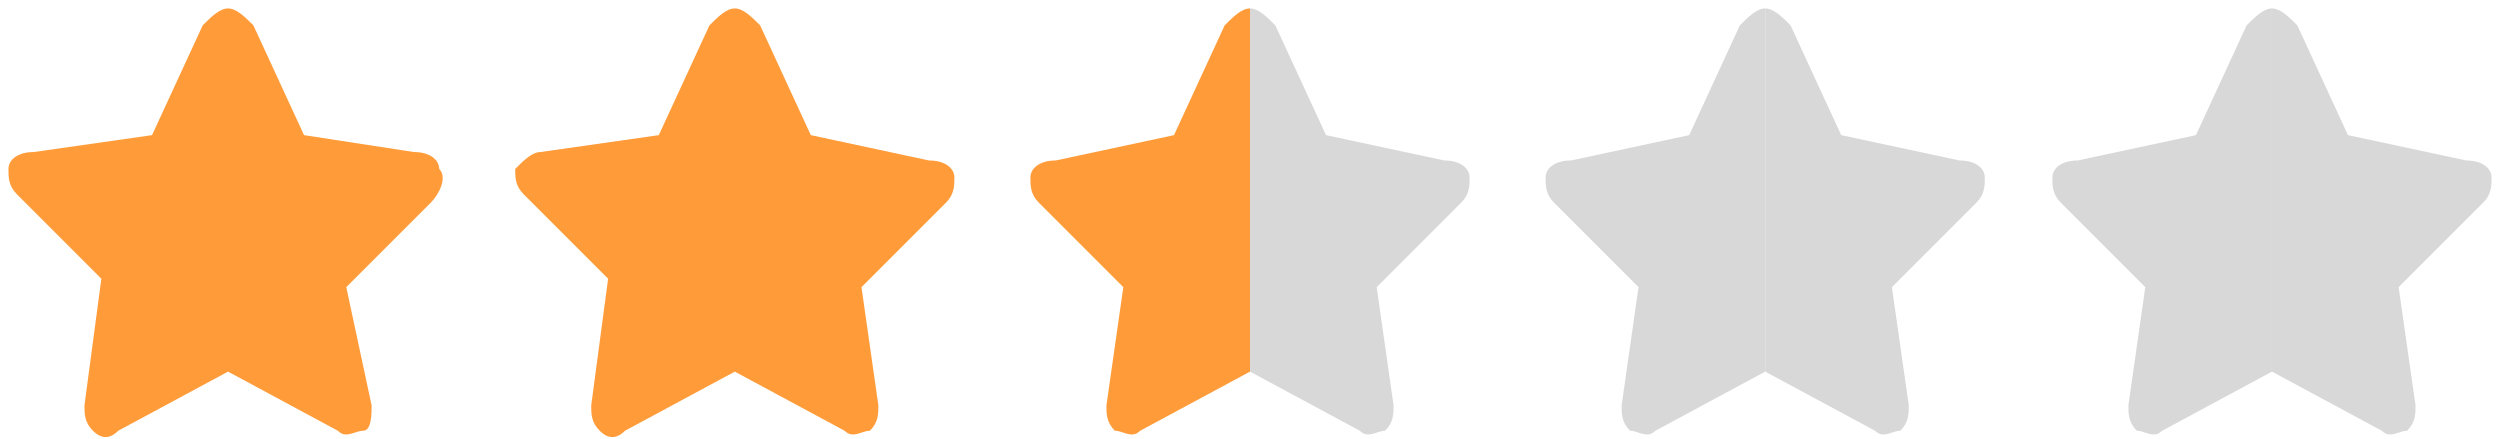 <?xml version="1.0" encoding="utf-8"?>
<!-- Generator: Adobe Illustrator 27.0.1, SVG Export Plug-In . SVG Version: 6.00 Build 0)  -->
<svg version="1.1" id="Слой_1" focusable="false"
	 xmlns="http://www.w3.org/2000/svg" xmlns:xlink="http://www.w3.org/1999/xlink" x="0px" y="0px" viewBox="0 0 29.6 5.2"
	 style="enable-background:new 0 0 29.6 5.2;" xml:space="preserve">
<style type="text/css">
	.st0{fill:#FF9C39;}
	.st1{fill:#D8D8D8;}
</style>
<path class="st0" d="M9,0.3C8.9,0.2,8.8,0.1,8.7,0.1S8.5,0.2,8.4,0.3L7.8,1.6L6.4,1.8C6.3,1.8,6.2,1.9,6.1,2c0,0.1,0,0.2,0.1,0.3
	l1,1L7,4.8C7,4.9,7,5,7.1,5.1s0.2,0.1,0.3,0l1.3-0.7L10,5.1c0.1,0.1,0.2,0,0.3,0c0.1-0.1,0.1-0.2,0.1-0.3l-0.2-1.4l1-1
	c0.1-0.1,0.1-0.2,0.1-0.3c0-0.1-0.1-0.2-0.3-0.2L9.6,1.6L9,0.3z"/>
<path class="st0" d="M3,0.3C2.9,0.2,2.8,0.1,2.7,0.1S2.5,0.2,2.4,0.3L1.8,1.6L0.4,1.8C0.2,1.8,0.1,1.9,0.1,2c0,0.1,0,0.2,0.1,0.3
	l1,1L1,4.8C1,4.9,1,5,1.1,5.1s0.2,0.1,0.3,0l1.3-0.7L4,5.1c0.1,0.1,0.2,0,0.3,0s0.1-0.2,0.1-0.3L4.1,3.4l1-1C5.2,2.3,5.3,2.1,5.2,2
	c0-0.1-0.1-0.2-0.3-0.2L3.6,1.6L3,0.3z"/>
<g>
	<path class="st1" d="M26.9,3.8V1V0.1c-0.1,0-0.2,0.1-0.3,0.2L26,1.6l-1.4,0.3c-0.2,0-0.3,0.1-0.3,0.2c0,0.1,0,0.2,0.1,0.3l1,1
		l-0.2,1.4c0,0.1,0,0.2,0.1,0.3c0.1,0,0.2,0.1,0.3,0l1.3-0.7V3.8z"/>
	<path class="st1" d="M26.9,3.8V1V0.1c0.1,0,0.2,0.1,0.3,0.2l0.6,1.3l1.4,0.3c0.2,0,0.3,0.1,0.3,0.2c0,0.1,0,0.2-0.1,0.3l-1,1
		l0.2,1.4c0,0.1,0,0.2-0.1,0.3c-0.1,0-0.2,0.1-0.3,0l-1.3-0.7V3.8z"/>
</g>
<g>
	<path class="st1" d="M20.9,3.8V1V0.1c-0.1,0-0.2,0.1-0.3,0.2L20,1.6l-1.4,0.3c-0.2,0-0.3,0.1-0.3,0.2c0,0.1,0,0.2,0.1,0.3l1,1
		l-0.2,1.4c0,0.1,0,0.2,0.1,0.3c0.1,0,0.2,0.1,0.3,0l1.3-0.7V3.8z"/>
	<path class="st1" d="M20.9,3.8V1V0.1c0.1,0,0.2,0.1,0.3,0.2l0.6,1.3l1.4,0.3c0.2,0,0.3,0.1,0.3,0.2c0,0.1,0,0.2-0.1,0.3l-1,1
		l0.2,1.4c0,0.1,0,0.2-0.1,0.3c-0.1,0-0.2,0.1-0.3,0l-1.3-0.7V3.8z"/>
</g>
<g>
	<path class="st0" d="M14.8,3.8V1V0.1c-0.1,0-0.2,0.1-0.3,0.2l-0.6,1.3l-1.4,0.3c-0.2,0-0.3,0.1-0.3,0.2c0,0.1,0,0.2,0.1,0.3l1,1
		l-0.2,1.4c0,0.1,0,0.2,0.1,0.3c0.1,0,0.2,0.1,0.3,0l1.3-0.7V3.8z"/>
	<path class="st1" d="M14.8,3.8V1V0.1c0.1,0,0.2,0.1,0.3,0.2l0.6,1.3l1.4,0.3c0.2,0,0.3,0.1,0.3,0.2s0,0.2-0.1,0.3l-1,1l0.2,1.4
		c0,0.1,0,0.2-0.1,0.3c-0.1,0-0.2,0.1-0.3,0l-1.3-0.7V3.8z"/>
</g>
</svg>
